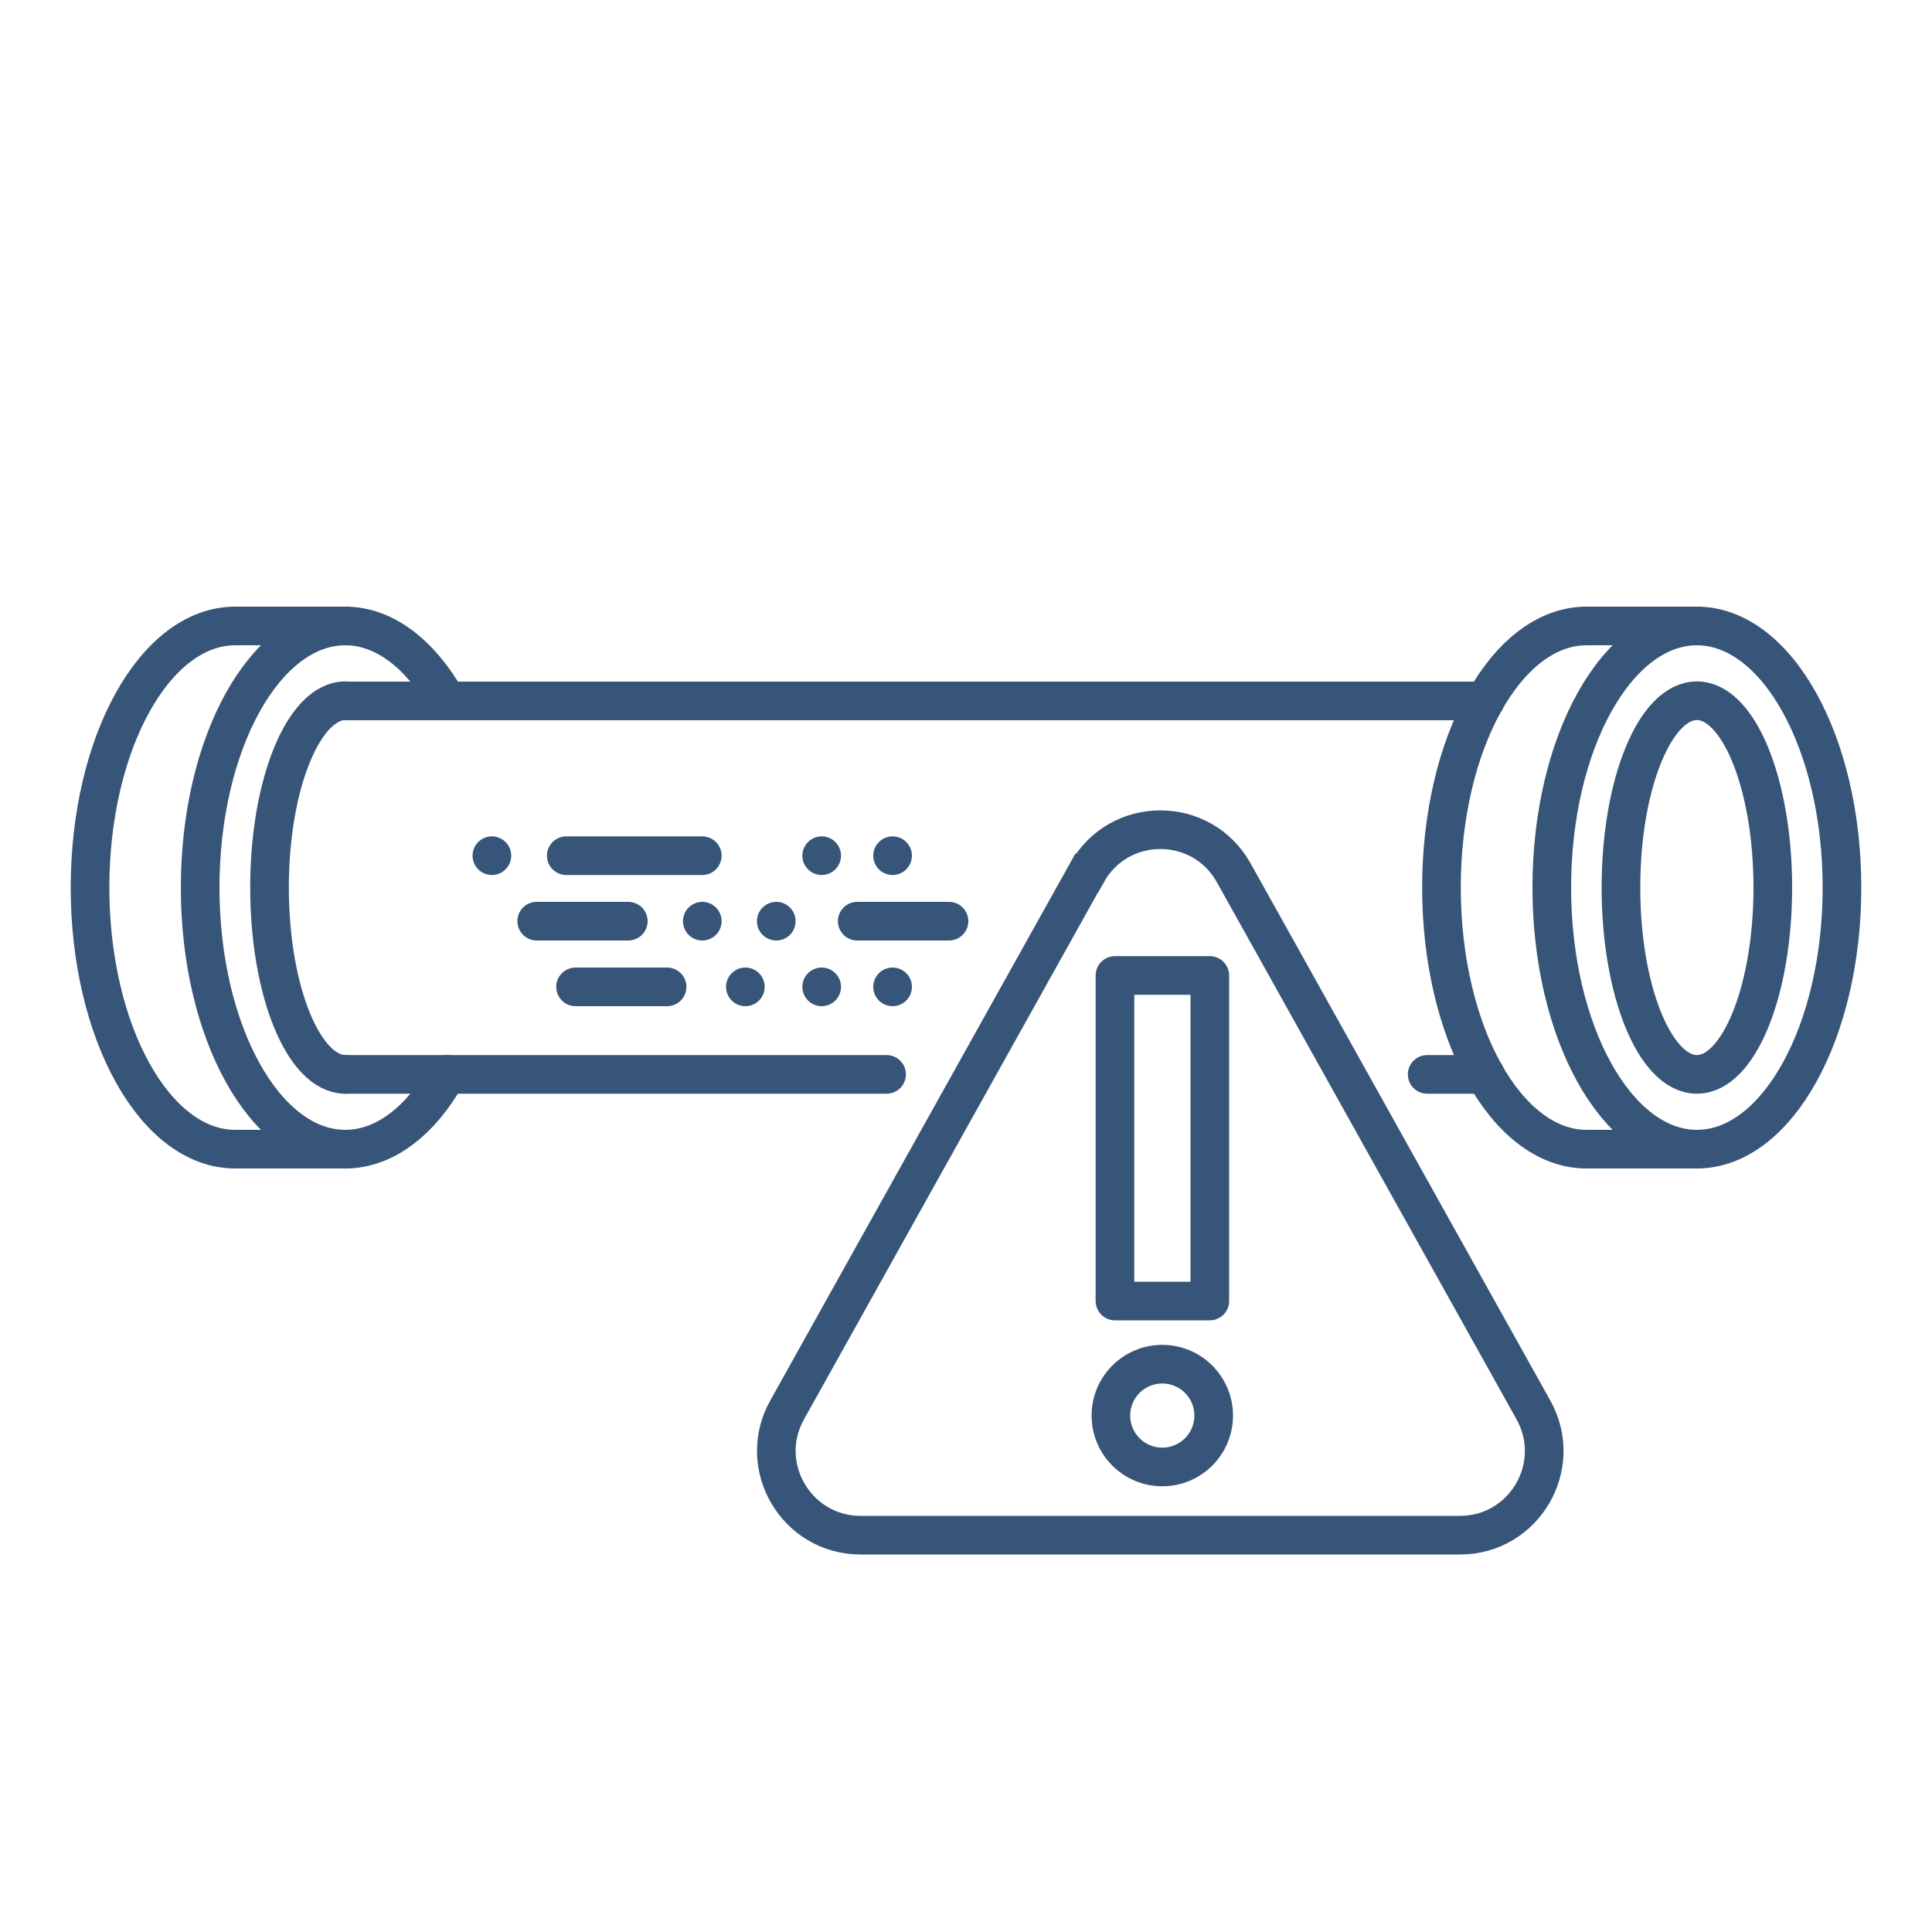 <?xml version="1.0" encoding="UTF-8"?>
<svg id="Layer_1" data-name="Layer 1" xmlns="http://www.w3.org/2000/svg" viewBox="0 0 100 100">
  <defs>
    <style>
      .cls-1 {
        stroke-linecap: round;
      }

      .cls-1, .cls-2, .cls-3 {
        fill: none;
        stroke: #375578;
        stroke-width: 2px;
      }

      .cls-1, .cls-3 {
        stroke-miterlimit: 10;
      }

      .cls-2 {
        stroke-linejoin: round;
      }
    </style>
  </defs>
  <g>
    <g>
      <g>
        <ellipse class="cls-1" cx="87.83" cy="45.94" rx="7.51" ry="13.54"/>
        <path class="cls-1" d="m82.12,59.48c-4.15,0-7.51-6.06-7.51-13.54,0-7.48,3.36-13.54,7.51-13.54"/>
        <line class="cls-1" x1="82.12" y1="32.4" x2="87.83" y2="32.4"/>
        <line class="cls-1" x1="82.12" y1="59.48" x2="87.83" y2="59.48"/>
      </g>
      <ellipse class="cls-1" cx="87.83" cy="45.94" rx="3.93" ry="9.67"/>
      <g>
        <path class="cls-1" d="m23.13,55.61c-1.35,2.4-3.21,3.87-5.26,3.87-4.15,0-7.51-6.06-7.51-13.54,0-7.48,3.36-13.54,7.51-13.54,2.05,0,3.9,1.48,5.26,3.87"/>
        <path class="cls-1" d="m12.17,59.48c-4.15,0-7.51-6.06-7.51-13.54,0-7.48,3.36-13.54,7.51-13.54"/>
        <line class="cls-1" x1="12.17" y1="32.4" x2="17.88" y2="32.4"/>
        <line class="cls-1" x1="12.17" y1="59.48" x2="17.88" y2="59.48"/>
      </g>
      <path class="cls-1" d="m17.88,55.61c-2.17,0-3.93-4.33-3.93-9.67,0-5.34,1.76-9.67,3.93-9.67"/>
      <line class="cls-1" x1="17.88" y1="36.28" x2="76.87" y2="36.28"/>
      <line class="cls-1" x1="17.88" y1="55.61" x2="45.89" y2="55.61"/>
    </g>
    <line class="cls-1" x1="27.78" y1="47.68" x2="32.52" y2="47.68"/>
    <line class="cls-1" x1="29.31" y1="44.29" x2="36.35" y2="44.29"/>
    <line class="cls-1" x1="44.37" y1="47.68" x2="49.12" y2="47.68"/>
    <line class="cls-1" x1="29.79" y1="51.08" x2="34.53" y2="51.08"/>
    <line class="cls-1" x1="36.35" y1="47.68" x2="36.35" y2="47.68"/>
    <line class="cls-1" x1="40.18" y1="47.68" x2="40.18" y2="47.68"/>
    <line class="cls-1" x1="42.53" y1="44.29" x2="42.53" y2="44.29"/>
    <line class="cls-1" x1="25.46" y1="44.29" x2="25.46" y2="44.29"/>
    <line class="cls-1" x1="46.2" y1="44.29" x2="46.2" y2="44.29"/>
    <line class="cls-1" x1="38.58" y1="51.08" x2="38.58" y2="51.08"/>
    <line class="cls-1" x1="42.53" y1="51.08" x2="42.53" y2="51.08"/>
    <line class="cls-1" x1="46.2" y1="51.08" x2="46.2" y2="51.08"/>
    <line class="cls-1" x1="73.87" y1="55.61" x2="76.87" y2="55.61"/>
  </g>
  <path class="cls-3" d="m56.25,45.18l-15.51,27.8c-1.62,2.9.48,6.48,3.8,6.48h31.03c3.32,0,5.42-3.57,3.8-6.48l-15.51-27.8c-1.66-2.98-5.94-2.98-7.6,0Z"/>
  <rect class="cls-2" x="57.71" y="50.49" width="4.91" height="16.85"/>
  <circle class="cls-2" cx="60.16" cy="73.27" r="2.66"/>
</svg>
